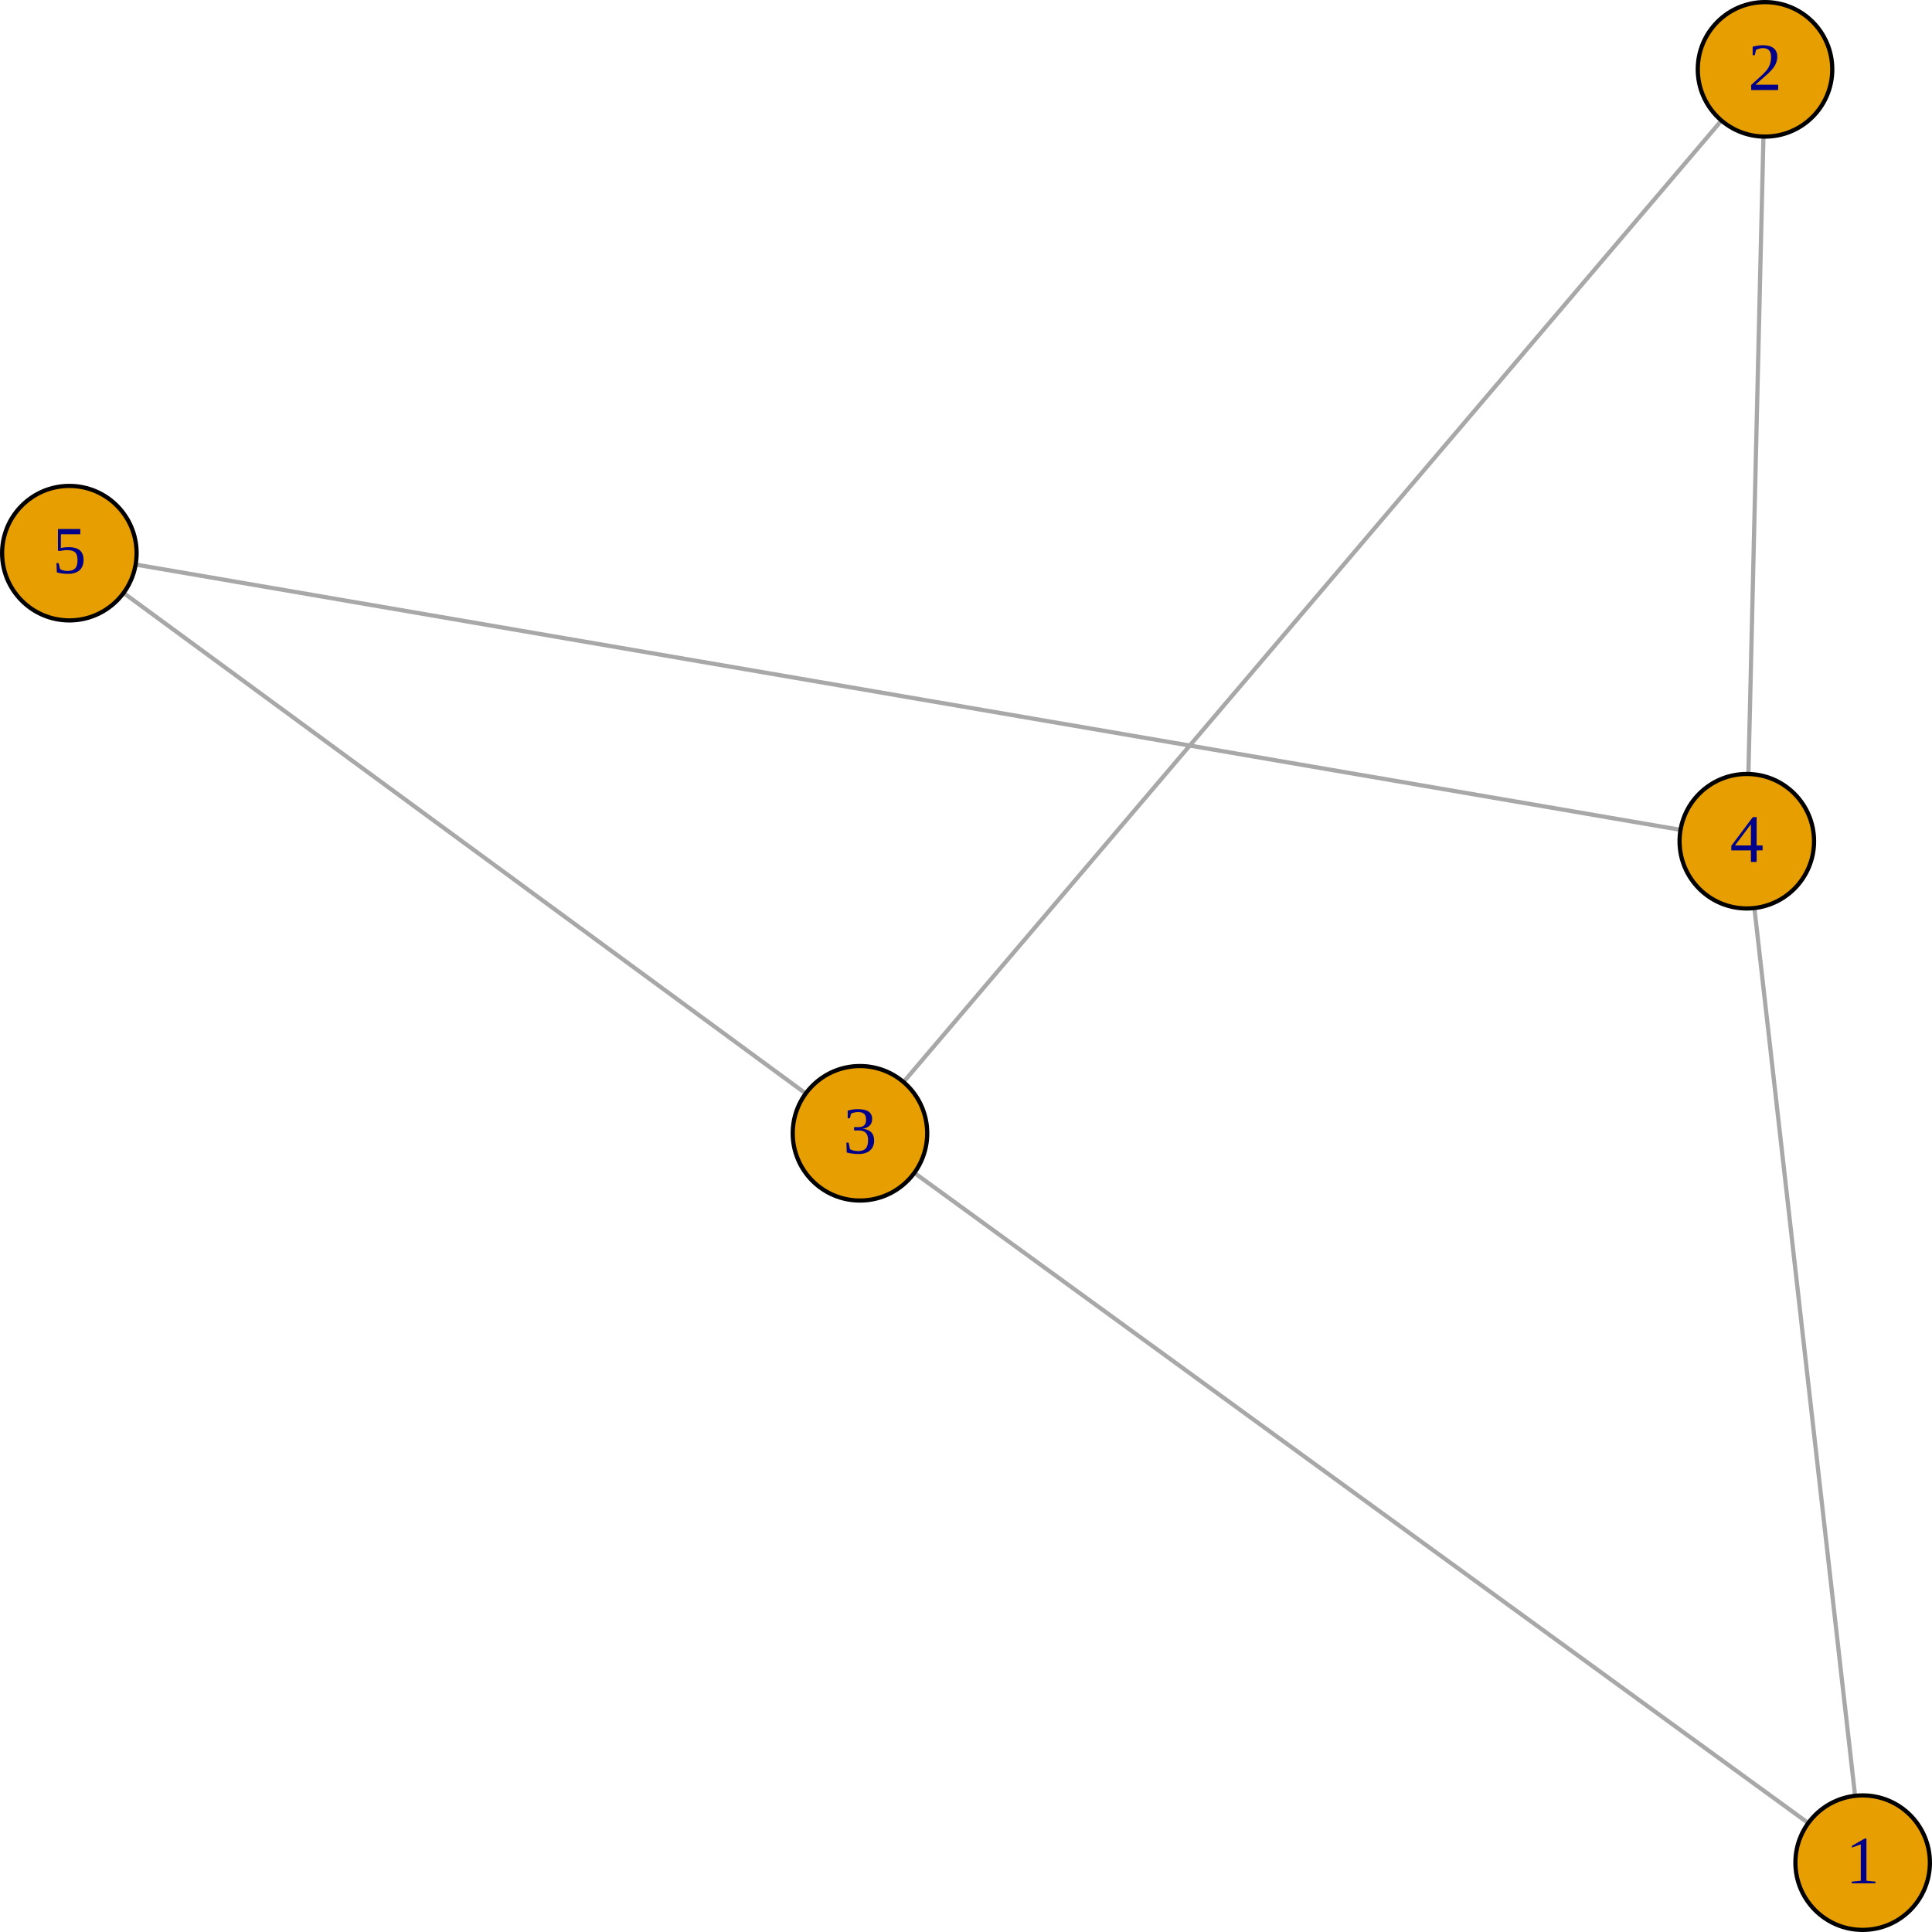 <?xml version="1.0" encoding="UTF-8" standalone="no"?>
<svg
   xmlns:dc="http://purl.org/dc/elements/1.1/"
   xmlns:cc="http://creativecommons.org/ns#"
   xmlns:rdf="http://www.w3.org/1999/02/22-rdf-syntax-ns#"
   xmlns:svg="http://www.w3.org/2000/svg"
   xmlns="http://www.w3.org/2000/svg"
   xmlns:xlink="http://www.w3.org/1999/xlink"
   xmlns:sodipodi="http://sodipodi.sourceforge.net/DTD/sodipodi-0.dtd"
   xmlns:inkscape="http://www.inkscape.org/namespaces/inkscape"
   width="344.75pt"
   height="344.75pt"
   viewBox="0 0 344.75 344.75"
   version="1.1"
   id="svg2"
   inkscape:version="0.91 r13725"
   sodipodi:docname="example-network-undirected-trimmed.svg">
  <sodipodi:namedview
     pagecolor="#ffffff"
     bordercolor="#666666"
     borderopacity="1"
     objecttolerance="10"
     gridtolerance="10"
     guidetolerance="10"
     inkscape:pageopacity="0"
     inkscape:pageshadow="2"
     inkscape:window-width="956"
     inkscape:window-height="1034"
     id="namedview69"
     showgrid="false"
     inkscape:zoom="1.1706349"
     inkscape:cx="199.17918"
     inkscape:cy="206.46973"
     inkscape:window-x="0"
     inkscape:window-y="22"
     inkscape:window-maximized="0"
     inkscape:current-layer="svg2" />
  <defs
     id="defs4">
    <g
       id="g6">
      <symbol
         overflow="visible"
         id="glyph0-0"
         style="overflow:visible">
        <path
           style="stroke:none"
           d=""
           id="path9"
           inkscape:connector-curvature="0" />
      </symbol>
      <symbol
         overflow="visible"
         id="glyph0-1"
         style="overflow:visible">
        <path
           style="stroke:none"
           d="m 3.672,-0.469 1.609,0.156 0,0.312 -4.219,0 0,-0.312 1.609,-0.156 0,-6.484 -1.594,0.578 0,-0.312 L 3.375,-8 3.672,-8 Z m 0,0"
           id="path12"
           inkscape:connector-curvature="0" />
      </symbol>
      <symbol
         overflow="visible"
         id="glyph0-2"
         style="overflow:visible">
        <path
           style="stroke:none"
           d="m 5.344,0 -4.812,0 0,-0.906 1.094,-1 C 2.32,-2.508 2.832,-3 3.156,-3.375 c 0.332,-0.383 0.566,-0.773 0.703,-1.172 0.145,-0.406 0.219,-0.863 0.219,-1.375 0,-0.508 -0.117,-0.895 -0.344,-1.156 -0.23,-0.27 -0.605,-0.406 -1.125,-0.406 -0.211,0 -0.422,0.031 -0.641,0.094 -0.219,0.055 -0.414,0.125 -0.578,0.219 l -0.219,0.953 -0.375,0 0,-1.516 C 1.504,-7.91 2.109,-8 2.609,-8 c 0.852,0 1.492,0.18 1.922,0.531 0.438,0.355 0.656,0.859 0.656,1.516 0,0.438 -0.09,0.855 -0.266,1.25 -0.168,0.387 -0.43,0.773 -0.781,1.156 C 3.797,-3.16 3.219,-2.625 2.406,-1.938 2.051,-1.633 1.68,-1.305 1.297,-0.953 l 4.047,0 z m 0,0"
           id="path15"
           inkscape:connector-curvature="0" />
      </symbol>
      <symbol
         overflow="visible"
         id="glyph0-3"
         style="overflow:visible">
        <path
           style="stroke:none"
           d="m 5.531,-2.406 c 0,0.75 -0.246,1.34 -0.734,1.766 C 4.316,-0.211 3.633,0 2.75,0 2.008,0 1.305,-0.086 0.641,-0.266 l -0.062,-1.766 0.391,0 0.25,1.172 c 0.156,0.094 0.375,0.18 0.656,0.25 0.281,0.062 0.539,0.094 0.781,0.094 0.613,0 1.066,-0.148 1.359,-0.453 0.289,-0.301 0.438,-0.812 0.438,-1.531 0,-0.562 -0.137,-0.984 -0.406,-1.266 -0.273,-0.289 -0.688,-0.438 -1.25,-0.438 l -0.844,0 0,-0.594 0.844,0 c 0.438,0 0.758,-0.109 0.969,-0.328 C 3.984,-5.352 4.094,-5.691 4.094,-6.141 4.094,-6.609 3.977,-6.945 3.75,-7.156 3.52,-7.375 3.156,-7.484 2.656,-7.484 2.445,-7.484 2.227,-7.457 2,-7.406 1.781,-7.352 1.582,-7.289 1.406,-7.219 l -0.203,0.844 -0.391,0 0,-1.359 c 0.383,-0.113 0.719,-0.188 1,-0.219 C 2.094,-7.984 2.375,-8 2.656,-8 c 1.676,0 2.516,0.586 2.516,1.75 0,0.5 -0.152,0.898 -0.453,1.188 -0.293,0.293 -0.715,0.477 -1.266,0.547 0.719,0.086 1.242,0.305 1.578,0.656 0.332,0.355 0.5,0.84 0.5,1.453 z m 0,0"
           id="path18"
           inkscape:connector-curvature="0" />
      </symbol>
      <symbol
         overflow="visible"
         id="glyph0-4"
         style="overflow:visible">
        <path
           style="stroke:none"
           d="M 4.75,-2.062 4.75,0 3.734,0 l 0,-2.062 -3.5,0 0,-0.812 L 4.078,-8 4.75,-8 l 0,5.062 1.062,0 0,0.875 z m -1.016,-4.625 -0.031,0 -2.812,3.75 2.844,0 z m 0,0"
           id="path21"
           inkscape:connector-curvature="0" />
      </symbol>
      <symbol
         overflow="visible"
         id="glyph0-5"
         style="overflow:visible">
        <path
           style="stroke:none"
           d="m 2.844,-4.766 c 0.906,0 1.578,0.188 2.016,0.562 0.445,0.375 0.672,0.949 0.672,1.719 0,0.805 -0.242,1.418 -0.719,1.844 C 4.332,-0.211 3.645,0 2.75,0 2.008,0 1.348,-0.086 0.766,-0.266 l -0.062,-1.656 0.375,0 0.266,1.078 c 0.176,0.105 0.383,0.188 0.625,0.25 0.238,0.055 0.469,0.078 0.688,0.078 0.613,0 1.066,-0.145 1.359,-0.438 0.289,-0.289 0.438,-0.781 0.438,-1.469 0,-0.477 -0.062,-0.844 -0.188,-1.094 -0.125,-0.25 -0.324,-0.43 -0.594,-0.547 C 3.398,-4.176 3.031,-4.234 2.562,-4.234 c -0.355,0 -0.699,0.043 -1.031,0.125 l -0.562,0 0,-3.891 3.984,0 0,0.938 -3.469,0 0,2.453 c 0.426,-0.102 0.879,-0.156 1.359,-0.156 z m 0,0"
           id="path24"
           inkscape:connector-curvature="0" />
      </symbol>
    </g>
  </defs>
  <g
     id="surface142"
     transform="translate(-94.023,-72.426)">
    <path
       style="fill:none;stroke:#a8a8a8;stroke-width:0.75;stroke-linecap:round;stroke-linejoin:round;stroke-miterlimit:10;stroke-opacity:1"
       d="m 416.695,397.742 -0.078,-0.059 -0.5,-0.363 -1.254,-0.914 -2.223,-1.617 -3.266,-2.375 -4.246,-3.086 -5.043,-3.668 -5.59,-4.066 -5.867,-4.266 -5.898,-4.293 -5.75,-4.184 -5.477,-3.98 -5.141,-3.742 -4.793,-3.484 -4.465,-3.25 -4.176,-3.035 -3.949,-2.871 -3.777,-2.75 -3.668,-2.668 -3.617,-2.633 -0.98,-0.711 -3.613,-2.629 -3.648,-2.652 -3.742,-2.723 -3.895,-2.832 -4.109,-2.988 -4.379,-3.188 -4.699,-3.418 -5.047,-3.672 -5.391,-3.922 -5.684,-4.133 -5.875,-4.273 -5.898,-4.289 -5.691,-4.141 -5.219,-3.797 -4.484,-3.262 -3.543,-2.578 -2.504,-1.82 -1.504,-1.094 -0.676,-0.492 -0.156,-0.113"
       id="path27"
       inkscape:connector-curvature="0" />
    <path
       style="fill:none;stroke:#a8a8a8;stroke-width:0.75;stroke-linecap:round;stroke-linejoin:round;stroke-miterlimit:10;stroke-opacity:1"
       d="m 425.047,392.875 -0.012,-0.102 -0.074,-0.676 -0.191,-1.672 -0.328,-2.906 -0.473,-4.172 -0.598,-5.262 -0.688,-6.039 -0.73,-6.445 -0.738,-6.52 -0.719,-6.332 -0.68,-5.988 -0.629,-5.566 -0.586,-5.145 -0.539,-4.758 -0.504,-4.449 -0.48,-4.215 -0.461,-4.066 -0.453,-3.996 -0.102,-0.898 -0.453,-3.992 -0.457,-4.043 -0.473,-4.176 -0.5,-4.387 -0.531,-4.684 -0.57,-5.055 -0.621,-5.469 -0.668,-5.895 -0.711,-6.266 -0.738,-6.496 -0.734,-6.492 -0.699,-6.16 -0.621,-5.469 -0.504,-4.438 -0.363,-3.195 -0.219,-1.938 -0.098,-0.867 -0.023,-0.188"
       id="path29"
       inkscape:connector-curvature="0" />
    <path
       style="fill:none;stroke:#a8a8a8;stroke-width:0.75;stroke-linecap:round;stroke-linejoin:round;stroke-miterlimit:10;stroke-opacity:1"
       d="m 401.203,93.941 -0.059,0.066 -0.379,0.445 -0.957,1.125 -1.703,2.004 -2.539,2.984 -3.352,3.941 -4.059,4.77 -4.594,5.398 -4.922,5.785 -5.055,5.945 -5.027,5.906 -4.867,5.727 -4.637,5.449 -4.363,5.129 -4.082,4.797 -3.82,4.492 -3.59,4.219 -3.402,4 -3.254,3.828 -3.16,3.715 -3.109,3.652 -2.047,2.406 -3.094,3.633 -3.117,3.668 -3.188,3.75 -3.301,3.879 -3.461,4.066 -3.66,4.305 -3.906,4.59 -4.18,4.91 -4.457,5.242 -4.719,5.547 -4.934,5.801 -5.051,5.938 -5.035,5.918 -4.832,5.68 -4.434,5.211 -3.836,4.512 -3.086,3.629 -2.254,2.648 -1.441,1.691 -0.738,0.867 -0.238,0.281 -0.016,0.019"
       id="path31"
       inkscape:connector-curvature="0" />
    <path
       style="fill:none;stroke:#a8a8a8;stroke-width:0.75;stroke-linecap:round;stroke-linejoin:round;stroke-miterlimit:10;stroke-opacity:1"
       d="m 408.695,96.797 -0.004,0.121 -0.019,0.785 -0.043,1.891 -0.074,3.168 -0.102,4.324 -0.121,5.133 -0.133,5.508 -0.129,5.496 -0.121,5.227 -0.117,4.824 -0.102,4.398 -0.094,4.016 -0.09,3.715 -0.082,3.512 -0.082,3.414 -0.031,1.34 -0.078,3.395 -0.082,3.465 -0.086,3.621 -0.094,3.887 -0.098,4.234 -0.109,4.656 -0.121,5.074 -0.129,5.418 -0.129,5.543 -0.125,5.332 -0.113,4.695 -0.086,3.652 -0.055,2.395 -0.027,1.18 -0.008,0.316 0,0.008"
       id="path33"
       inkscape:connector-curvature="0" />
    <path
       style="fill:none;stroke:#a8a8a8;stroke-width:0.75;stroke-linecap:round;stroke-linejoin:round;stroke-miterlimit:10;stroke-opacity:1"
       d="m 237.801,267.555 -0.086,-0.066 -0.562,-0.41 -1.383,-1.016 -2.395,-1.754 -3.41,-2.504 -4.266,-3.129 -4.844,-3.559 -5.125,-3.758 -5.125,-3.762 -4.938,-3.621 -4.637,-3.402 -4.285,-3.145 -3.953,-2.902 -3.66,-2.684 -3.43,-2.52 -3.27,-2.398 -3.18,-2.332 -2.316,-1.699 -3.152,-2.312 -3.195,-2.348 -3.309,-2.426 -3.484,-2.555 -3.73,-2.738 -4.039,-2.965 -4.379,-3.215 -4.723,-3.465 -5,-3.668 -5.148,-3.777 -5.078,-3.727 -4.723,-3.465 -4.062,-2.98 -3.152,-2.312 -2.117,-1.555 -1.141,-0.836 -0.395,-0.293 -0.035,-0.023"
       id="path35"
       inkscape:connector-curvature="0" />
    <path
       style="fill:none;stroke:#a8a8a8;stroke-width:0.75;stroke-linecap:round;stroke-linejoin:round;stroke-miterlimit:10;stroke-opacity:1"
       d="m 393.898,220.504 -0.078,-0.012 -0.523,-0.09 -1.332,-0.23 -2.406,-0.414 -3.648,-0.625 -4.918,-0.844 -6.109,-1.051 -7.117,-1.223 -7.875,-1.352 -8.355,-1.434 -8.566,-1.473 -8.547,-1.465 -8.348,-1.434 -8.023,-1.379 -7.625,-1.309 -7.199,-1.238 -6.777,-1.164 -6.391,-1.098 -6.051,-1.039 -5.762,-0.988 -5.539,-0.953 -5.383,-0.922 -5.289,-0.91 -5.242,-0.898 -0.73,-0.125 -5.238,-0.902 -5.277,-0.906 -5.367,-0.918 -5.516,-0.949 -5.727,-0.984 -6.004,-1.031 -6.34,-1.086 -6.723,-1.156 -7.141,-1.227 -7.566,-1.297 -7.969,-1.371 -8.309,-1.426 -8.527,-1.465 -8.578,-1.473 -8.398,-1.441 -7.961,-1.367 -7.238,-1.242 -6.266,-1.078 -5.09,-0.875 -3.824,-0.656 -2.574,-0.441 -1.469,-0.25 -0.617,-0.109 -0.117,-0.019"
       id="path37"
       inkscape:connector-curvature="0" />
    <path
       style="fill:#e69e00;fill-opacity:1;fill-rule:nonzero;stroke:#000000;stroke-width:0.75;stroke-linecap:round;stroke-linejoin:round;stroke-miterlimit:10;stroke-opacity:1"
       d="m 438.398,404.801 c 0,6.625 -5.371,12 -12,12 -6.625,0 -12,-5.375 -12,-12 0,-6.629 5.375,-12 12,-12 6.629,0 12,5.371 12,12"
       id="path39"
       inkscape:connector-curvature="0" />
    <path
       style="fill:#e69e00;fill-opacity:1;fill-rule:nonzero;stroke:#000000;stroke-width:0.75;stroke-linecap:round;stroke-linejoin:round;stroke-miterlimit:10;stroke-opacity:1"
       d="m 420.977,84.801 c 0,6.625 -5.371,12 -12,12 -6.625,0 -12,-5.375 -12,-12 0,-6.629 5.375,-12 12,-12 6.629,0 12,5.371 12,12"
       id="path41"
       inkscape:connector-curvature="0" />
    <path
       style="fill:#e69e00;fill-opacity:1;fill-rule:nonzero;stroke:#000000;stroke-width:0.75;stroke-linecap:round;stroke-linejoin:round;stroke-miterlimit:10;stroke-opacity:1"
       d="m 259.477,274.652 c 0,6.629 -5.375,12 -12,12 -6.629,0 -12,-5.371 -12,-12 0,-6.629 5.371,-12 12,-12 6.625,0 12,5.371 12,12"
       id="path43"
       inkscape:connector-curvature="0" />
    <path
       style="fill:#e69e00;fill-opacity:1;fill-rule:nonzero;stroke:#000000;stroke-width:0.75;stroke-linecap:round;stroke-linejoin:round;stroke-miterlimit:10;stroke-opacity:1"
       d="m 417.727,222.535 c 0,6.629 -5.371,12 -12,12 -6.625,0 -12,-5.371 -12,-12 0,-6.625 5.375,-12 12,-12 6.629,0 12,5.375 12,12"
       id="path45"
       inkscape:connector-curvature="0" />
    <path
       style="fill:#e69e00;fill-opacity:1;fill-rule:nonzero;stroke:#000000;stroke-width:0.75;stroke-linecap:round;stroke-linejoin:round;stroke-miterlimit:10;stroke-opacity:1"
       d="m 118.398,171.133 c 0,6.629 -5.371,12 -12,12 -6.625,0 -12,-5.371 -12,-12 0,-6.625 5.375,-12 12,-12 6.629,0 12,5.375 12,12"
       id="path47"
       inkscape:connector-curvature="0" />
    <g
       style="fill:#00008a;fill-opacity:1"
       id="g49">
      <use
         xlink:href="#glyph0-1"
         x="423.398"
         y="408.494"
         id="use51"
         width="100%"
         height="100%" />
    </g>
    <g
       style="fill:#00008a;fill-opacity:1"
       id="g53">
      <use
         xlink:href="#glyph0-2"
         x="405.977"
         y="88.494"
         id="use55"
         width="100%"
         height="100%" />
    </g>
    <g
       style="fill:#00008a;fill-opacity:1"
       id="g57">
      <use
         xlink:href="#glyph0-3"
         x="244.477"
         y="278.346"
         id="use59"
         width="100%"
         height="100%" />
    </g>
    <g
       style="fill:#00008a;fill-opacity:1"
       id="g61">
      <use
         xlink:href="#glyph0-4"
         x="402.727"
         y="226.229"
         id="use63"
         width="100%"
         height="100%" />
    </g>
    <g
       style="fill:#00008a;fill-opacity:1"
       id="g65">
      <use
         xlink:href="#glyph0-5"
         x="103.398"
         y="174.826"
         id="use67"
         width="100%"
         height="100%" />
    </g>
  </g>
</svg>
